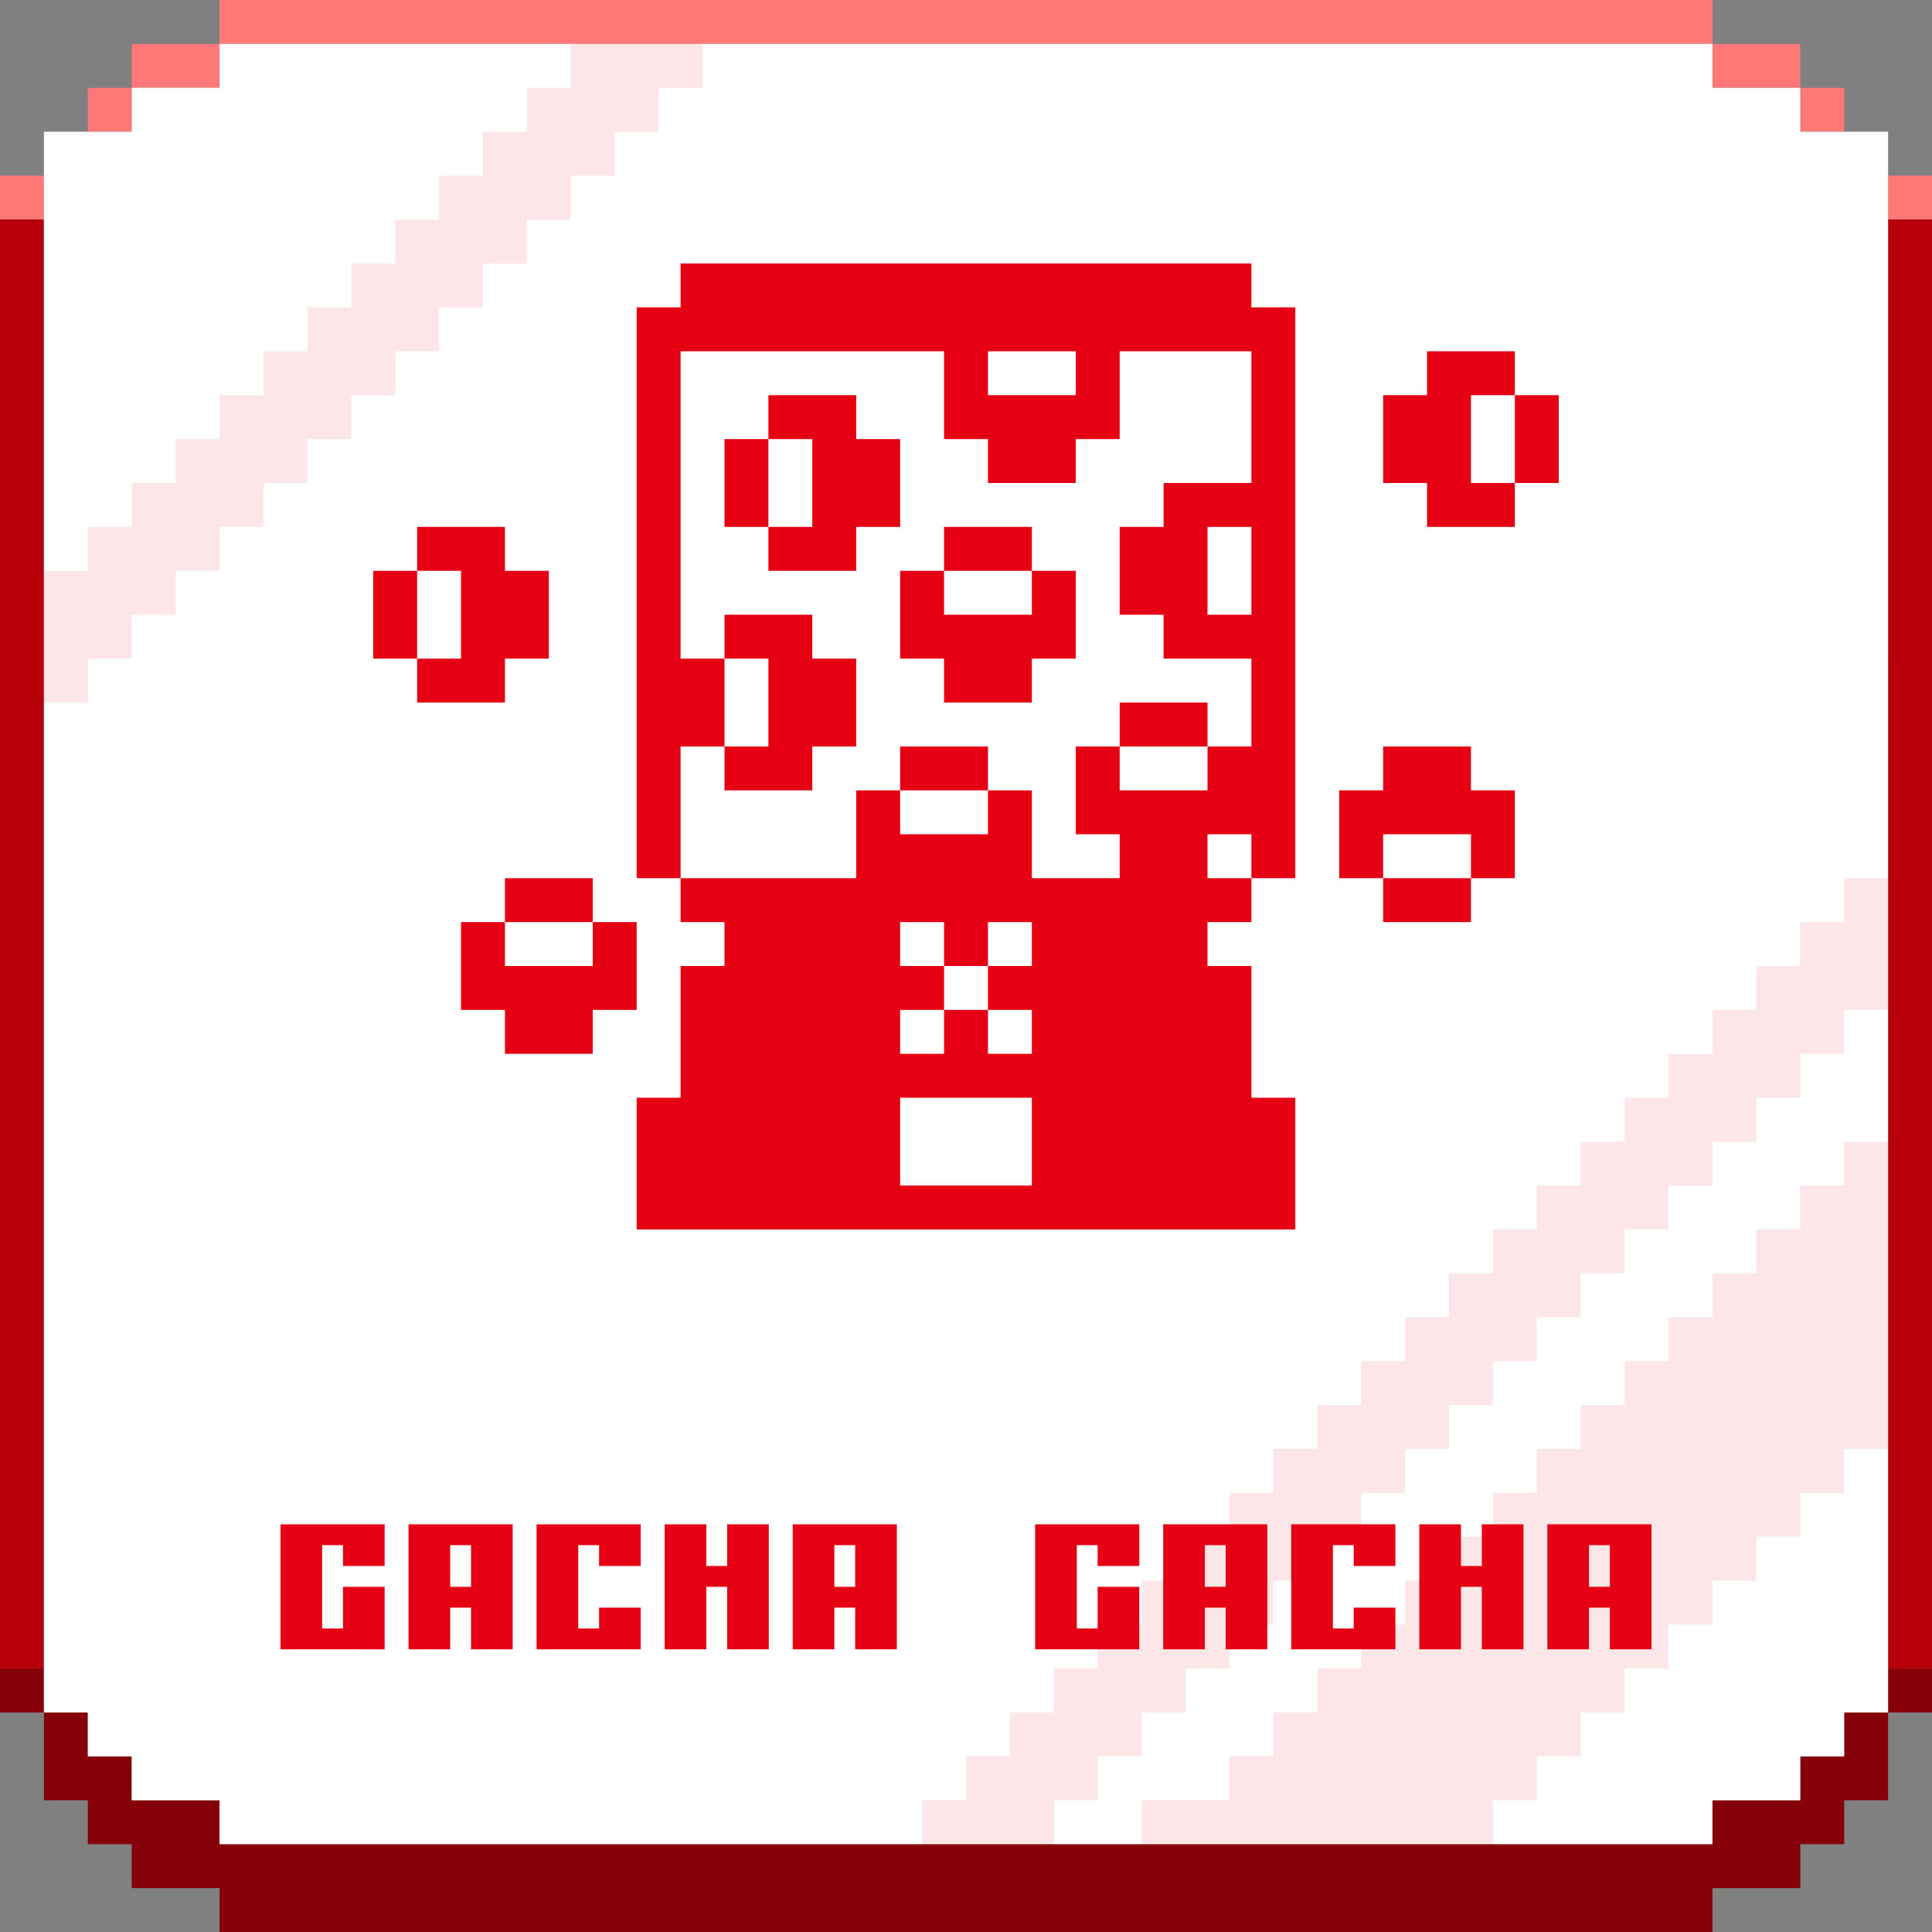<?xml version="1.0" encoding="UTF-8"?><svg id="b" xmlns="http://www.w3.org/2000/svg" viewBox="0 0 440 440"><rect x="0" y="0" width="440" height="440" fill="#808080" stroke="none"/><defs><style>.g,.h{fill:#86000a;}.h,.i,.j,.k{fill-rule:evenodd;}.l,.m,.j,.k{fill:#e50014;}.i{fill:#b8000a;}.m{opacity:0;}.n{fill:#fff;}.o{fill:#ff7878;}.k{opacity:.1;}</style></defs><g id="c"><rect class="m" y="0" width="440" height="440"/><g id="d"><path class="o" d="M50,0v10h340V0H50ZM30,20h20v-10h-20v10ZM390,10v10h20v-10h-20ZM20,30h10v-10h-10v10ZM410,30h10v-10h-10v10ZM430,40v10h10v-10h-10ZM0,50h10v-10H0v10Z"/></g><g id="e"><path class="g" d="M420,390v10h-10v10h-20v10H50v-10h-20v-10h-10v-10h-10v20h10v10h10v10h20v10h340v-10h20v-10h10v-10h10v-20h-10Z"/></g><path class="h" d="M430,380h10v10h-10v-10Z"/><path class="h" d="M0,380h10v10H0v-10Z"/><path class="i" d="M0,50h10v330H0V50Z"/><path class="i" d="M430,50h10v330h-10V50Z"/><g id="f"><path class="n" d="M410,30v-10h-20v-10H50v10h-20v10H10v360h10v10h10v10h20v10h340v-10h20v-10h10v-10h10V30h-20Z"/></g><path class="k" d="M420,270h-10v10h-10v10h-10v10h-10v10h-10v10h-10v10h-10v10h-10v10h-10v10h-10v10h-10v10h-10v10h-10v10h-10v10h-20v10h80v-10h10v-10h10v-10h10v-10h10v-10h10v-10h10v-10h10v-10h10v-10h10v-70h-10v10Z"/><path class="k" d="M420,200v10h-10v10h-10v10h-10v10h-10v10h-10v10h-10v10h-10v10h-10v10h-10v10h-10v10h-10v10h-10v10h-10v10h-10v10h-10v10h-10v10h-10v10h-10v10h-10v10h-10v10h-10v10h30v-10h10v-10h10v-10h10v-10h10v-10h10v-10h10v-10h10v-10h10v-10h10v-10h10v-10h10v-10h10v-10h10v-10h10v-10h10v-10h10v-10h10v-10h10v-10h10v-30h-10Z"/><path class="k" d="M140,10h-10v10h-10v10h-10v10h-10v10h-10v10h-10v10h-10v10h-10v10h-10v10h-10v10h-10v10h-10v10h-10v30h10v-10h10v-10h10v-10h10v-10h10v-10h10v-10h10v-10h10v-10h10v-10h10v-10h10v-10h10v-10h10v-10h10v-10h10v-10h-20Z"/><path class="j" d="M285,60h-130v10h-10v130h10v-30h10v-20h-10v-70h60v20h10v10h20v-10h10v-20h30v30h-20v10h-10v20h10v10h20v20h-10v10h-20v-10h-10v20h10v10h-20v-20h-10v10h-20v-10h-10v20h-40v10h10v10h-10v30h-10v30h150v-30h-10v-30h-10v-10h10v-10h-10v-10h10v10h10V70h-10v-10ZM235,220h-10v10h10v10h-10v-10h-10v10h-10v-10h10v-10h-10v-10h10v10h10v-10h10v10ZM225,270h-20v-20h30v20h-10ZM285,130v10h-10v-20h10v10ZM245,90h-20v-10h20v10Z"/><polygon class="j" points="175 100 165 100 165 110 165 120 175 120 175 110 175 100"/><polygon class="j" points="335 100 335 90 345 90 345 80 335 80 325 80 325 90 315 90 315 100 315 110 325 110 325 120 335 120 345 120 345 110 335 110 335 100"/><polygon class="j" points="345 90 345 100 345 110 355 110 355 100 355 90 345 90"/><polygon class="j" points="195 120 205 120 205 110 205 100 195 100 195 90 185 90 175 90 175 100 185 100 185 110 185 120 175 120 175 130 185 130 195 130 195 120"/><polygon class="j" points="235 130 235 120 225 120 215 120 215 130 225 130 235 130"/><polygon class="j" points="95 130 85 130 85 140 85 150 95 150 95 140 95 130"/><polygon class="j" points="205 140 205 150 215 150 215 160 225 160 235 160 235 150 245 150 245 140 245 130 235 130 235 140 225 140 215 140 215 130 205 130 205 140"/><polygon class="j" points="105 160 115 160 115 150 125 150 125 140 125 130 115 130 115 120 105 120 95 120 95 130 105 130 105 140 105 150 95 150 95 160 105 160"/><polygon class="j" points="265 160 255 160 255 170 265 170 275 170 275 160 265 160"/><polygon class="j" points="175 180 185 180 185 170 195 170 195 160 195 150 185 150 185 140 175 140 165 140 165 150 175 150 175 160 175 170 165 170 165 180 175 180"/><polygon class="j" points="215 170 205 170 205 180 215 180 225 180 225 170 215 170"/><polygon class="j" points="315 200 315 210 325 210 335 210 335 200 325 200 315 200"/><polygon class="j" points="135 210 135 200 125 200 115 200 115 210 125 210 135 210"/><polygon class="j" points="335 170 325 170 315 170 315 180 305 180 305 190 305 200 315 200 315 190 325 190 335 190 335 200 345 200 345 190 345 180 335 180 335 170"/><polygon class="j" points="145 220 145 210 135 210 135 220 125 220 115 220 115 210 105 210 105 220 105 230 115 230 115 240 125 240 135 240 135 230 145 230 145 220"/><path class="l" d="M82.856,375.616h-18.975v-28.463h23.719v9.488h-9.487v-4.744h-4.744v18.975h4.744v-9.487h9.487v14.231h-4.744Z"/><path class="l" d="M112.016,375.616h-4.744v-9.487h-4.744v9.487h-9.487v-28.463h23.719v28.463h-4.744ZM107.273,361.385v-9.487h-4.744v9.487h4.744Z"/><path class="l" d="M141.177,375.616h-18.975v-28.463h23.719v9.488h-9.487v-4.744h-4.744v18.975h4.744v-4.743h9.487v9.487h-4.744Z"/><path class="l" d="M170.346,375.616h-4.744v-14.231h-4.744v14.231h-9.487v-28.463h9.487v9.488h4.744v-9.488h9.487v28.463h-4.744Z"/><path class="l" d="M199.506,375.616h-4.744v-9.487h-4.744v9.487h-9.487v-28.463h23.719v28.463h-4.744ZM194.762,361.385v-9.487h-4.744v9.487h4.744Z"/><path class="l" d="M254.723,375.616h-18.975v-28.463h23.719v9.488h-9.487v-4.744h-4.744v18.975h4.744v-9.487h9.487v14.231h-4.744Z"/><path class="l" d="M283.884,375.616h-4.743v-9.487h-4.744v9.487h-9.487v-28.463h23.719v28.463h-4.744ZM279.141,361.385v-9.487h-4.744v9.487h4.744Z"/><path class="l" d="M313.045,375.616h-18.975v-28.463h23.719v9.488h-9.487v-4.744h-4.744v18.975h4.744v-4.743h9.487v9.487h-4.744Z"/><path class="l" d="M342.214,375.616h-4.743v-14.231h-4.744v14.231h-9.487v-28.463h9.487v9.488h4.744v-9.488h9.487v28.463h-4.744Z"/><path class="l" d="M371.375,375.616h-4.743v-9.487h-4.744v9.487h-9.487v-28.463h23.719v28.463h-4.744ZM366.632,361.385v-9.487h-4.744v9.487h4.744Z"/></g></svg>